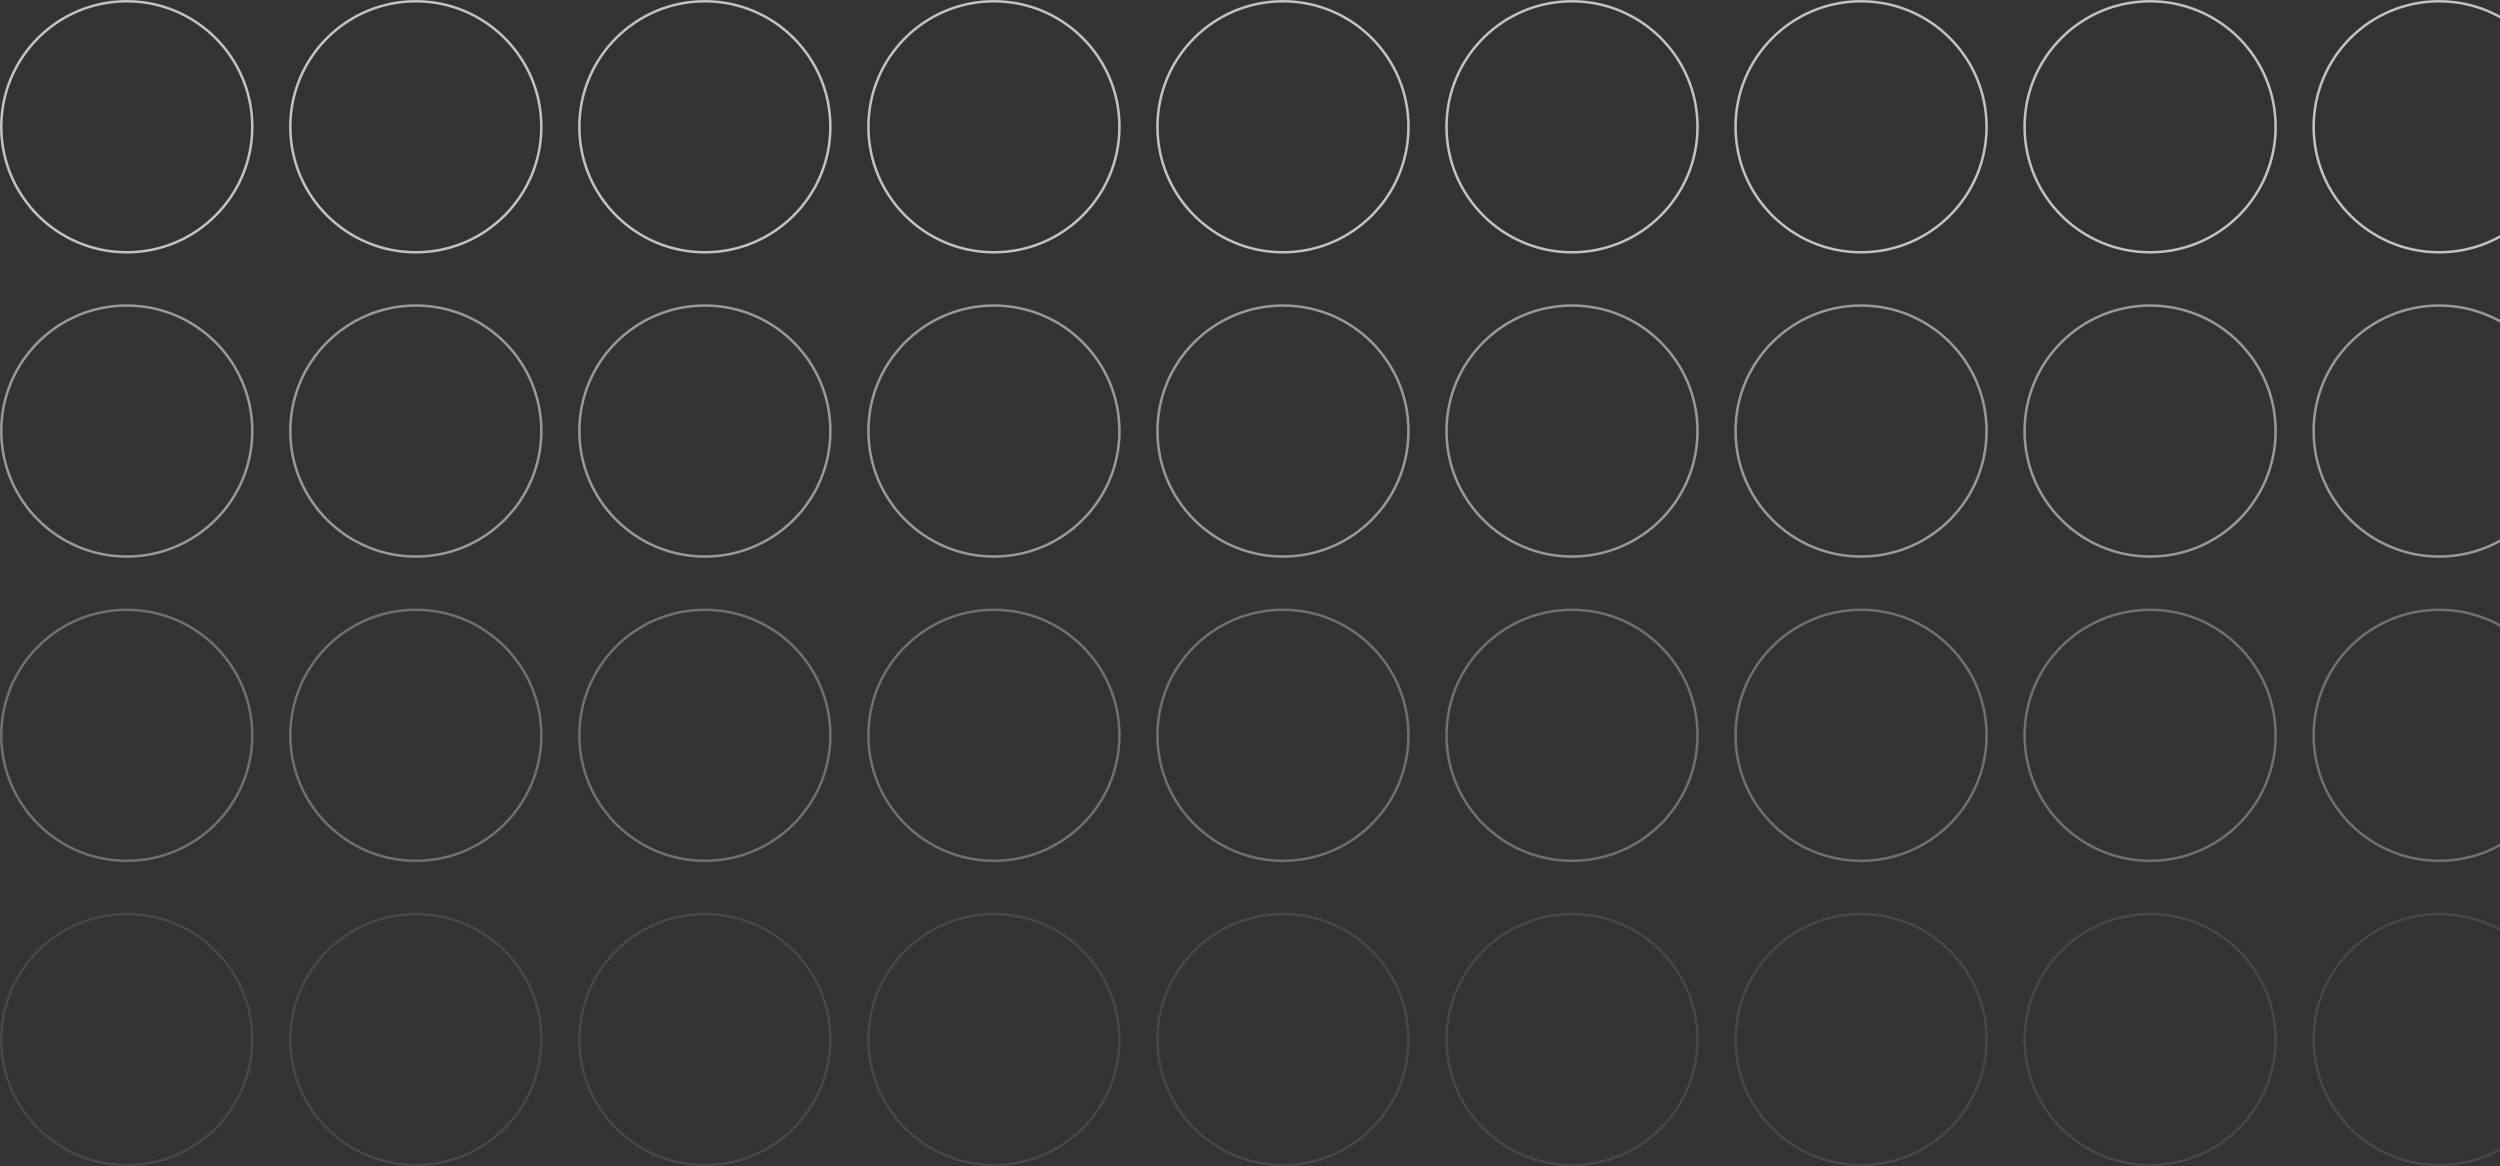 <?xml version="1.0" encoding="UTF-8"?> <svg xmlns="http://www.w3.org/2000/svg" width="493" height="230" viewBox="0 0 493 230" fill="none"><rect x="0" y="0" width="493" height="230" fill="#333333" stroke="none"/> <circle cx="25" cy="25" r="24.75" stroke="white" stroke-opacity="0.7" stroke-width="0.5"></circle> <circle cx="82" cy="25" r="24.75" stroke="white" stroke-opacity="0.7" stroke-width="0.5"></circle> <circle cx="139" cy="25" r="24.75" stroke="white" stroke-opacity="0.7" stroke-width="0.5"></circle> <circle cx="196" cy="25" r="24.75" stroke="white" stroke-opacity="0.7" stroke-width="0.5"></circle> <circle cx="253" cy="25" r="24.75" stroke="white" stroke-opacity="0.7" stroke-width="0.5"></circle> <circle cx="310" cy="25" r="24.75" stroke="white" stroke-opacity="0.7" stroke-width="0.5"></circle> <circle cx="367" cy="25" r="24.75" stroke="white" stroke-opacity="0.7" stroke-width="0.5"></circle> <circle cx="424" cy="25" r="24.75" stroke="white" stroke-opacity="0.7" stroke-width="0.5"></circle> <circle cx="481" cy="25" r="24.75" stroke="white" stroke-opacity="0.7" stroke-width="0.5"></circle> <circle cx="25" cy="85" r="24.75" stroke="white" stroke-opacity="0.5" stroke-width="0.5"></circle> <circle cx="82" cy="85" r="24.75" stroke="white" stroke-opacity="0.5" stroke-width="0.5"></circle> <circle cx="139" cy="85" r="24.75" stroke="white" stroke-opacity="0.5" stroke-width="0.5"></circle> <circle cx="196" cy="85" r="24.75" stroke="white" stroke-opacity="0.5" stroke-width="0.5"></circle> <circle cx="253" cy="85" r="24.75" stroke="white" stroke-opacity="0.5" stroke-width="0.5"></circle> <circle cx="310" cy="85" r="24.75" stroke="white" stroke-opacity="0.5" stroke-width="0.5"></circle> <circle cx="367" cy="85" r="24.75" stroke="white" stroke-opacity="0.5" stroke-width="0.5"></circle> <circle cx="424" cy="85" r="24.75" stroke="white" stroke-opacity="0.5" stroke-width="0.5"></circle> <circle cx="481" cy="85" r="24.75" stroke="white" stroke-opacity="0.5" stroke-width="0.5"></circle> <circle cx="25" cy="145" r="24.75" stroke="white" stroke-opacity="0.3" stroke-width="0.5"></circle> <circle cx="82" cy="145" r="24.75" stroke="white" stroke-opacity="0.3" stroke-width="0.5"></circle> <circle cx="139" cy="145" r="24.75" stroke="white" stroke-opacity="0.3" stroke-width="0.5"></circle> <circle cx="196" cy="145" r="24.75" stroke="white" stroke-opacity="0.3" stroke-width="0.5"></circle> <circle cx="253" cy="145" r="24.75" stroke="white" stroke-opacity="0.3" stroke-width="0.5"></circle> <circle cx="310" cy="145" r="24.75" stroke="white" stroke-opacity="0.3" stroke-width="0.5"></circle> <circle cx="367" cy="145" r="24.75" stroke="white" stroke-opacity="0.3" stroke-width="0.5"></circle> <circle cx="424" cy="145" r="24.75" stroke="white" stroke-opacity="0.3" stroke-width="0.5"></circle> <circle cx="481" cy="145" r="24.75" stroke="white" stroke-opacity="0.3" stroke-width="0.5"></circle> <circle cx="25" cy="205" r="24.75" stroke="white" stroke-opacity="0.1" stroke-width="0.5"></circle> <circle cx="82" cy="205" r="24.75" stroke="white" stroke-opacity="0.1" stroke-width="0.5"></circle> <circle cx="139" cy="205" r="24.75" stroke="white" stroke-opacity="0.1" stroke-width="0.5"></circle> <circle cx="196" cy="205" r="24.75" stroke="white" stroke-opacity="0.1" stroke-width="0.5"></circle> <circle cx="253" cy="205" r="24.75" stroke="white" stroke-opacity="0.1" stroke-width="0.5"></circle> <circle cx="310" cy="205" r="24.75" stroke="white" stroke-opacity="0.1" stroke-width="0.5"></circle> <circle cx="367" cy="205" r="24.75" stroke="white" stroke-opacity="0.1" stroke-width="0.5"></circle> <circle cx="424" cy="205" r="24.75" stroke="white" stroke-opacity="0.1" stroke-width="0.5"></circle> <circle cx="481" cy="205" r="24.75" stroke="white" stroke-opacity="0.1" stroke-width="0.5"></circle> </svg> 